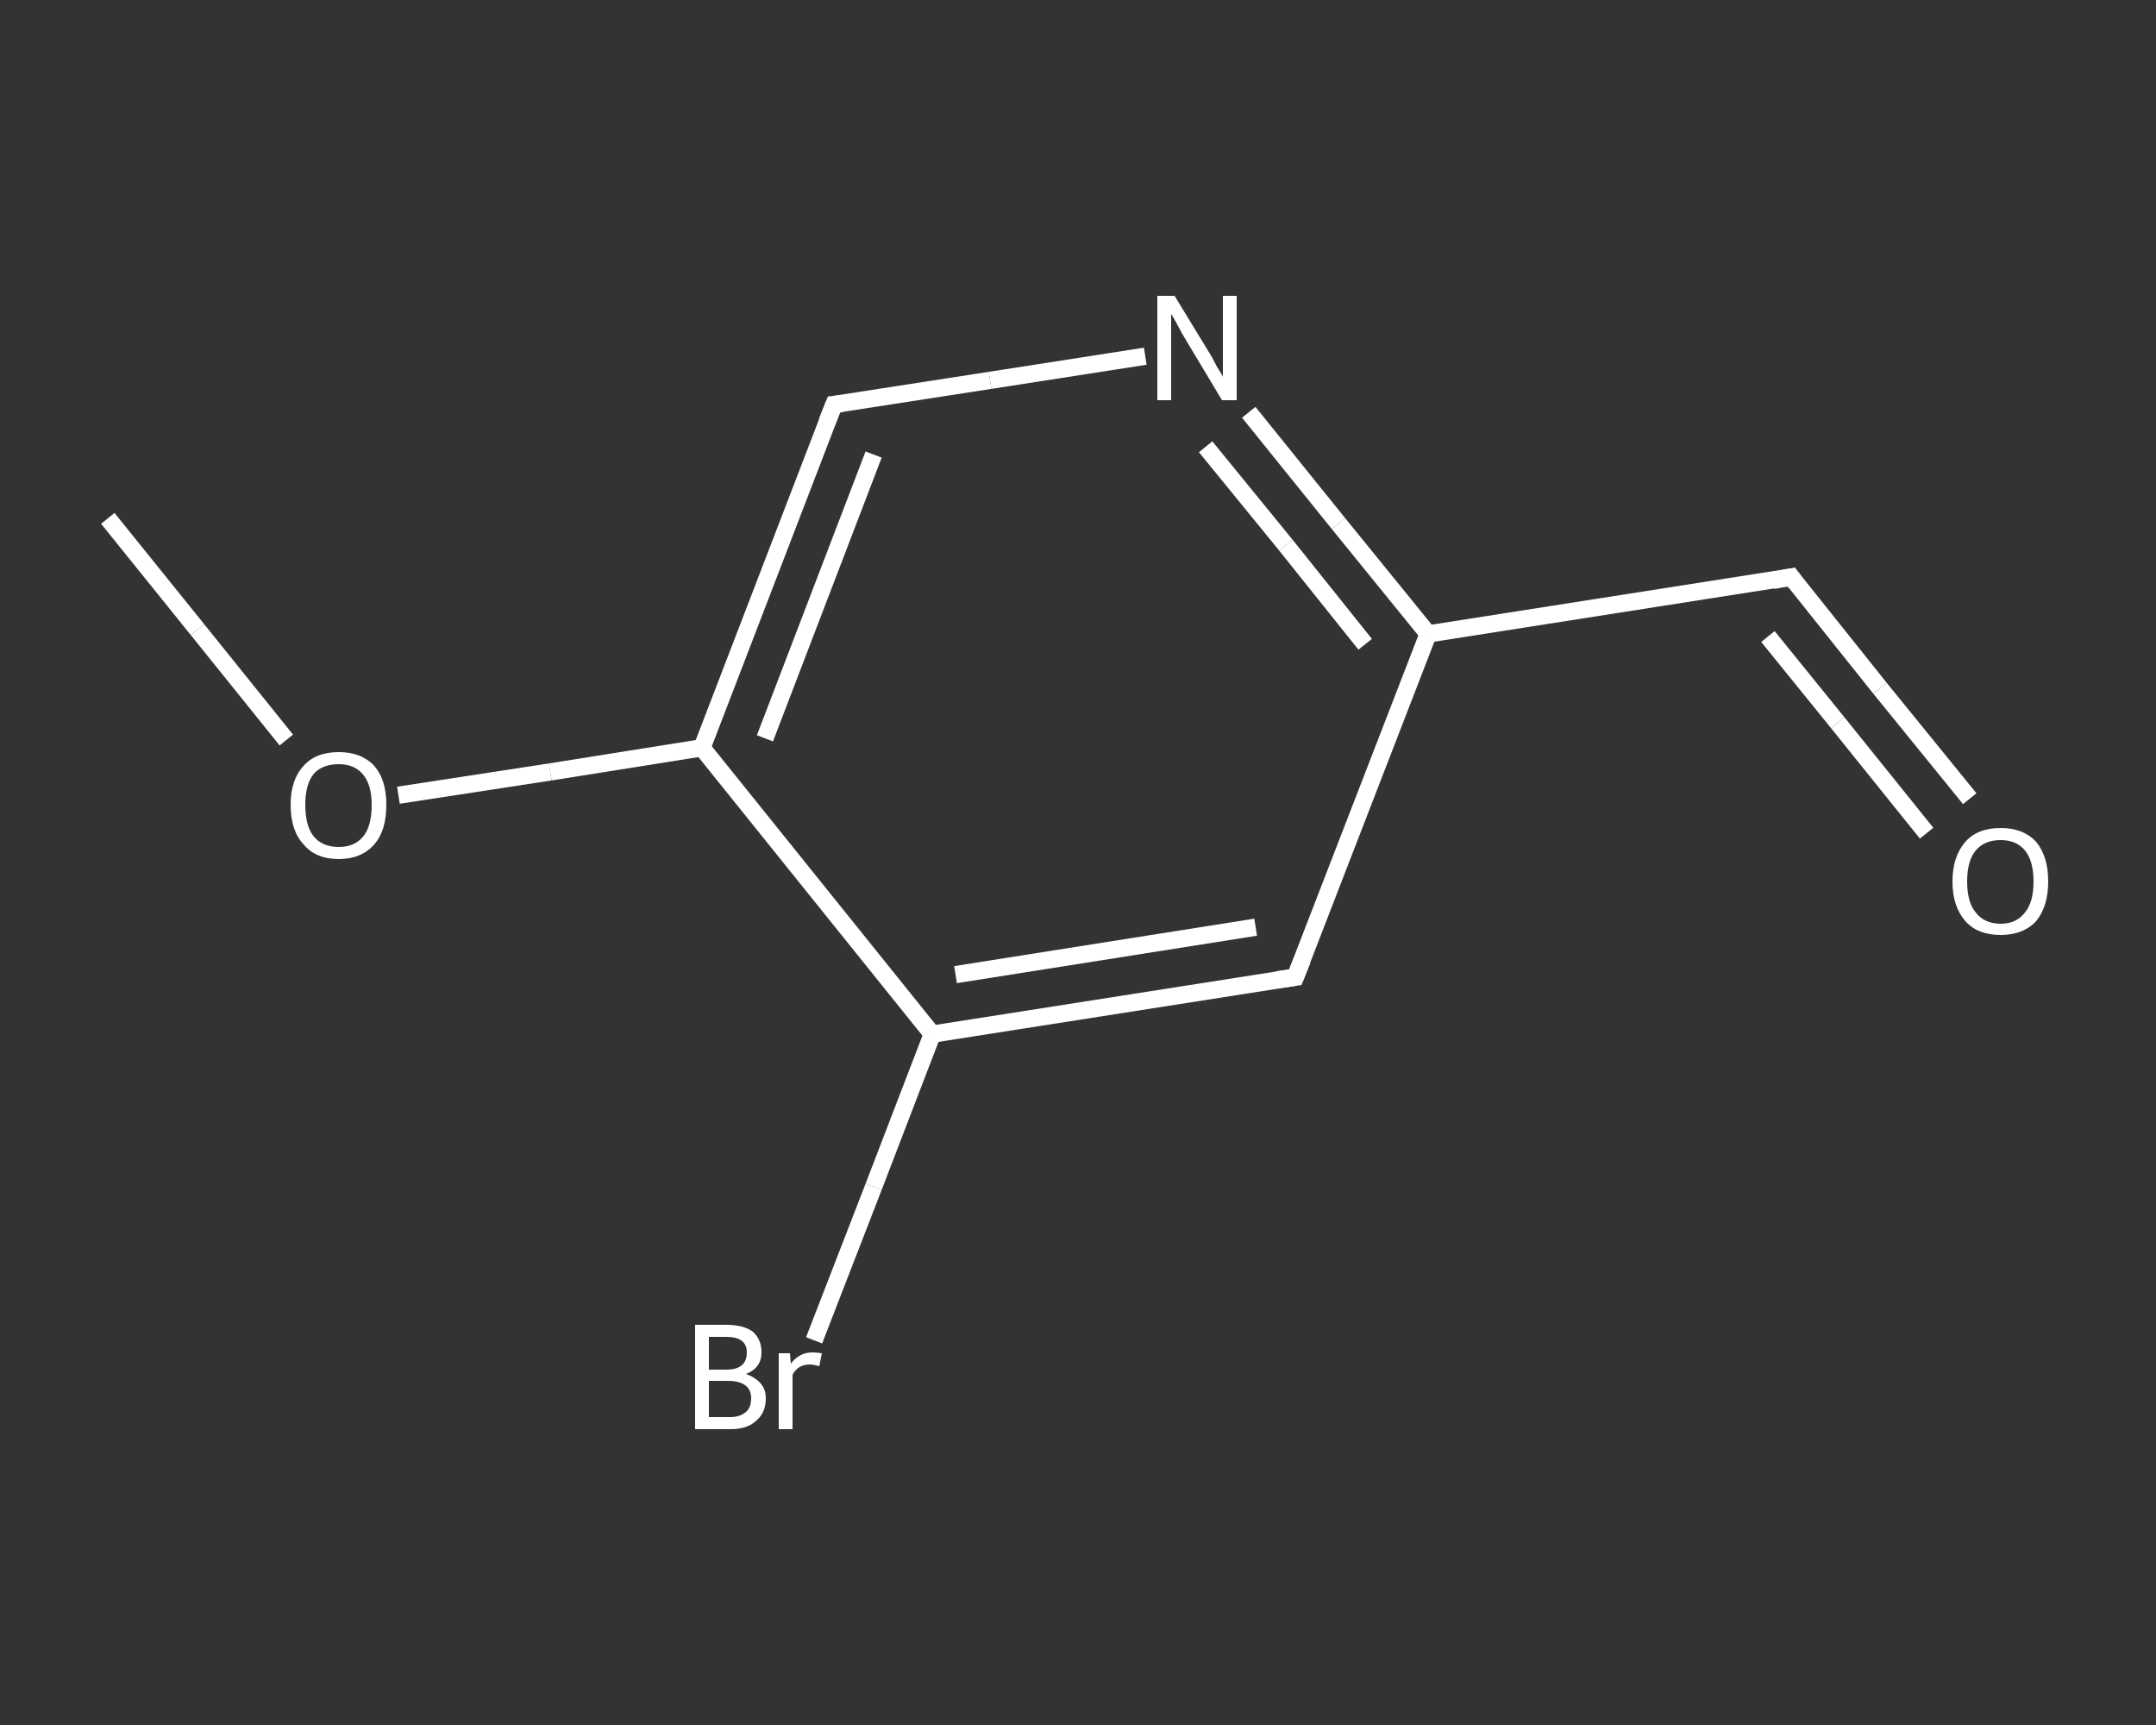 <?xml version='1.0' encoding='iso-8859-1'?>
<svg version='1.1' baseProfile='full'
              xmlns='http://www.w3.org/2000/svg'
                      xmlns:rdkit='http://www.rdkit.org/xml'
                      xmlns:xlink='http://www.w3.org/1999/xlink'
                  xml:space='preserve'
width='250px' height='200px' viewBox='0 0 250 200'>
<rect x="0" y="0" width="250" height="200" fill="#333333" stroke="none"/>
<!-- END OF HEADER -->
<rect style='opacity:1.0;fill:transparent;stroke:none' width='250.0' height='200.0' x='0.0' y='0.0'> </rect>
<path class='bond-0 atom-0 atom-1' d='M 12.5,60.1 L 22.9,73.0' style='fill:none;fill-rule:evenodd;stroke:#FFFFFF;stroke-width:2.0px;stroke-linecap:butt;stroke-linejoin:miter;stroke-opacity:1' />
<path class='bond-0 atom-0 atom-1' d='M 22.9,73.0 L 33.2,85.8' style='fill:none;fill-rule:evenodd;stroke:#FFFFFF;stroke-width:2.0px;stroke-linecap:butt;stroke-linejoin:miter;stroke-opacity:1' />
<path class='bond-1 atom-1 atom-2' d='M 46.2,92.2 L 63.8,89.5' style='fill:none;fill-rule:evenodd;stroke:#FFFFFF;stroke-width:2.0px;stroke-linecap:butt;stroke-linejoin:miter;stroke-opacity:1' />
<path class='bond-1 atom-1 atom-2' d='M 63.8,89.5 L 81.4,86.7' style='fill:none;fill-rule:evenodd;stroke:#FFFFFF;stroke-width:2.0px;stroke-linecap:butt;stroke-linejoin:miter;stroke-opacity:1' />
<path class='bond-2 atom-2 atom-3' d='M 81.4,86.7 L 96.7,46.9' style='fill:none;fill-rule:evenodd;stroke:#FFFFFF;stroke-width:2.0px;stroke-linecap:butt;stroke-linejoin:miter;stroke-opacity:1' />
<path class='bond-2 atom-2 atom-3' d='M 88.7,85.6 L 101.3,52.7' style='fill:none;fill-rule:evenodd;stroke:#FFFFFF;stroke-width:2.0px;stroke-linecap:butt;stroke-linejoin:miter;stroke-opacity:1' />
<path class='bond-3 atom-3 atom-4' d='M 96.7,46.9 L 114.8,44.1' style='fill:none;fill-rule:evenodd;stroke:#FFFFFF;stroke-width:2.0px;stroke-linecap:butt;stroke-linejoin:miter;stroke-opacity:1' />
<path class='bond-3 atom-3 atom-4' d='M 114.8,44.1 L 132.8,41.3' style='fill:none;fill-rule:evenodd;stroke:#FFFFFF;stroke-width:2.0px;stroke-linecap:butt;stroke-linejoin:miter;stroke-opacity:1' />
<path class='bond-4 atom-4 atom-5' d='M 144.8,47.8 L 155.2,60.7' style='fill:none;fill-rule:evenodd;stroke:#FFFFFF;stroke-width:2.0px;stroke-linecap:butt;stroke-linejoin:miter;stroke-opacity:1' />
<path class='bond-4 atom-4 atom-5' d='M 155.2,60.7 L 165.6,73.5' style='fill:none;fill-rule:evenodd;stroke:#FFFFFF;stroke-width:2.0px;stroke-linecap:butt;stroke-linejoin:miter;stroke-opacity:1' />
<path class='bond-4 atom-4 atom-5' d='M 139.8,51.8 L 149.1,63.2' style='fill:none;fill-rule:evenodd;stroke:#FFFFFF;stroke-width:2.0px;stroke-linecap:butt;stroke-linejoin:miter;stroke-opacity:1' />
<path class='bond-4 atom-4 atom-5' d='M 149.1,63.2 L 158.3,74.7' style='fill:none;fill-rule:evenodd;stroke:#FFFFFF;stroke-width:2.0px;stroke-linecap:butt;stroke-linejoin:miter;stroke-opacity:1' />
<path class='bond-5 atom-5 atom-6' d='M 165.6,73.5 L 207.7,66.9' style='fill:none;fill-rule:evenodd;stroke:#FFFFFF;stroke-width:2.0px;stroke-linecap:butt;stroke-linejoin:miter;stroke-opacity:1' />
<path class='bond-6 atom-6 atom-7' d='M 207.7,66.9 L 218.0,79.8' style='fill:none;fill-rule:evenodd;stroke:#FFFFFF;stroke-width:2.0px;stroke-linecap:butt;stroke-linejoin:miter;stroke-opacity:1' />
<path class='bond-6 atom-6 atom-7' d='M 218.0,79.8 L 228.4,92.6' style='fill:none;fill-rule:evenodd;stroke:#FFFFFF;stroke-width:2.0px;stroke-linecap:butt;stroke-linejoin:miter;stroke-opacity:1' />
<path class='bond-6 atom-6 atom-7' d='M 205.0,73.8 L 213.1,83.8' style='fill:none;fill-rule:evenodd;stroke:#FFFFFF;stroke-width:2.0px;stroke-linecap:butt;stroke-linejoin:miter;stroke-opacity:1' />
<path class='bond-6 atom-6 atom-7' d='M 213.1,83.8 L 223.4,96.6' style='fill:none;fill-rule:evenodd;stroke:#FFFFFF;stroke-width:2.0px;stroke-linecap:butt;stroke-linejoin:miter;stroke-opacity:1' />
<path class='bond-7 atom-5 atom-8' d='M 165.6,73.5 L 150.2,113.3' style='fill:none;fill-rule:evenodd;stroke:#FFFFFF;stroke-width:2.0px;stroke-linecap:butt;stroke-linejoin:miter;stroke-opacity:1' />
<path class='bond-8 atom-8 atom-9' d='M 150.2,113.3 L 108.1,119.9' style='fill:none;fill-rule:evenodd;stroke:#FFFFFF;stroke-width:2.0px;stroke-linecap:butt;stroke-linejoin:miter;stroke-opacity:1' />
<path class='bond-8 atom-8 atom-9' d='M 145.6,107.5 L 110.8,113.0' style='fill:none;fill-rule:evenodd;stroke:#FFFFFF;stroke-width:2.0px;stroke-linecap:butt;stroke-linejoin:miter;stroke-opacity:1' />
<path class='bond-9 atom-9 atom-10' d='M 108.1,119.9 L 101.3,137.6' style='fill:none;fill-rule:evenodd;stroke:#FFFFFF;stroke-width:2.0px;stroke-linecap:butt;stroke-linejoin:miter;stroke-opacity:1' />
<path class='bond-9 atom-9 atom-10' d='M 101.3,137.6 L 94.4,155.4' style='fill:none;fill-rule:evenodd;stroke:#FFFFFF;stroke-width:2.0px;stroke-linecap:butt;stroke-linejoin:miter;stroke-opacity:1' />
<path class='bond-10 atom-9 atom-2' d='M 108.1,119.9 L 81.4,86.7' style='fill:none;fill-rule:evenodd;stroke:#FFFFFF;stroke-width:2.0px;stroke-linecap:butt;stroke-linejoin:miter;stroke-opacity:1' />
<path d='M 95.9,48.9 L 96.7,46.9 L 97.6,46.8' style='fill:none;stroke:#FFFFFF;stroke-width:2.0px;stroke-linecap:butt;stroke-linejoin:miter;stroke-opacity:1;' />
<path d='M 205.6,67.3 L 207.7,66.9 L 208.2,67.6' style='fill:none;stroke:#FFFFFF;stroke-width:2.0px;stroke-linecap:butt;stroke-linejoin:miter;stroke-opacity:1;' />
<path d='M 151.0,111.3 L 150.2,113.3 L 148.1,113.6' style='fill:none;stroke:#FFFFFF;stroke-width:2.0px;stroke-linecap:butt;stroke-linejoin:miter;stroke-opacity:1;' />
<path class='atom-1' d='M 33.7 93.3
Q 33.7 90.4, 35.2 88.8
Q 36.6 87.2, 39.3 87.2
Q 41.9 87.2, 43.4 88.8
Q 44.8 90.4, 44.8 93.3
Q 44.8 96.3, 43.4 97.9
Q 41.9 99.6, 39.3 99.6
Q 36.6 99.6, 35.2 97.9
Q 33.7 96.3, 33.7 93.3
M 39.3 98.2
Q 41.1 98.2, 42.1 97.0
Q 43.1 95.8, 43.1 93.3
Q 43.1 91.0, 42.1 89.8
Q 41.1 88.6, 39.3 88.6
Q 37.4 88.6, 36.4 89.7
Q 35.4 90.9, 35.4 93.3
Q 35.4 95.8, 36.4 97.0
Q 37.4 98.2, 39.3 98.2
' fill='#FFFFFF'/>
<path class='atom-4' d='M 136.2 34.3
L 140.1 40.7
Q 140.5 41.3, 141.1 42.5
Q 141.8 43.6, 141.8 43.7
L 141.8 34.3
L 143.4 34.3
L 143.4 46.4
L 141.7 46.4
L 137.5 39.4
Q 137.0 38.6, 136.5 37.6
Q 136.0 36.7, 135.8 36.4
L 135.8 46.4
L 134.2 46.4
L 134.2 34.3
L 136.2 34.3
' fill='#FFFFFF'/>
<path class='atom-7' d='M 226.4 102.2
Q 226.4 99.3, 227.9 97.6
Q 229.3 96.0, 232.0 96.0
Q 234.6 96.0, 236.1 97.6
Q 237.5 99.3, 237.5 102.2
Q 237.5 105.1, 236.1 106.8
Q 234.6 108.4, 232.0 108.4
Q 229.3 108.4, 227.9 106.8
Q 226.4 105.1, 226.4 102.2
M 232.0 107.1
Q 233.8 107.1, 234.8 105.8
Q 235.8 104.6, 235.8 102.2
Q 235.8 99.8, 234.8 98.6
Q 233.8 97.4, 232.0 97.4
Q 230.1 97.4, 229.1 98.6
Q 228.1 99.8, 228.1 102.2
Q 228.1 104.6, 229.1 105.8
Q 230.1 107.1, 232.0 107.1
' fill='#FFFFFF'/>
<path class='atom-10' d='M 86.5 159.3
Q 87.6 159.7, 88.2 160.4
Q 88.8 161.1, 88.8 162.1
Q 88.8 163.8, 87.7 164.7
Q 86.7 165.7, 84.7 165.7
L 80.6 165.7
L 80.6 153.6
L 84.2 153.6
Q 86.2 153.6, 87.3 154.4
Q 88.3 155.3, 88.3 156.8
Q 88.3 158.6, 86.5 159.3
M 82.2 155.0
L 82.2 158.8
L 84.2 158.8
Q 85.4 158.8, 86.0 158.3
Q 86.6 157.8, 86.6 156.8
Q 86.6 155.0, 84.2 155.0
L 82.2 155.0
M 84.7 164.3
Q 85.8 164.3, 86.5 163.7
Q 87.1 163.2, 87.1 162.1
Q 87.1 161.1, 86.4 160.6
Q 85.7 160.1, 84.4 160.1
L 82.2 160.1
L 82.2 164.3
L 84.7 164.3
' fill='#FFFFFF'/>
<path class='atom-10' d='M 91.6 156.9
L 91.7 158.1
Q 92.7 156.8, 94.2 156.8
Q 94.6 156.8, 95.3 156.9
L 95.0 158.4
Q 94.3 158.2, 93.9 158.2
Q 93.2 158.2, 92.7 158.5
Q 92.2 158.8, 91.9 159.4
L 91.9 165.7
L 90.3 165.7
L 90.3 156.9
L 91.6 156.9
' fill='#FFFFFF'/>
</svg>
